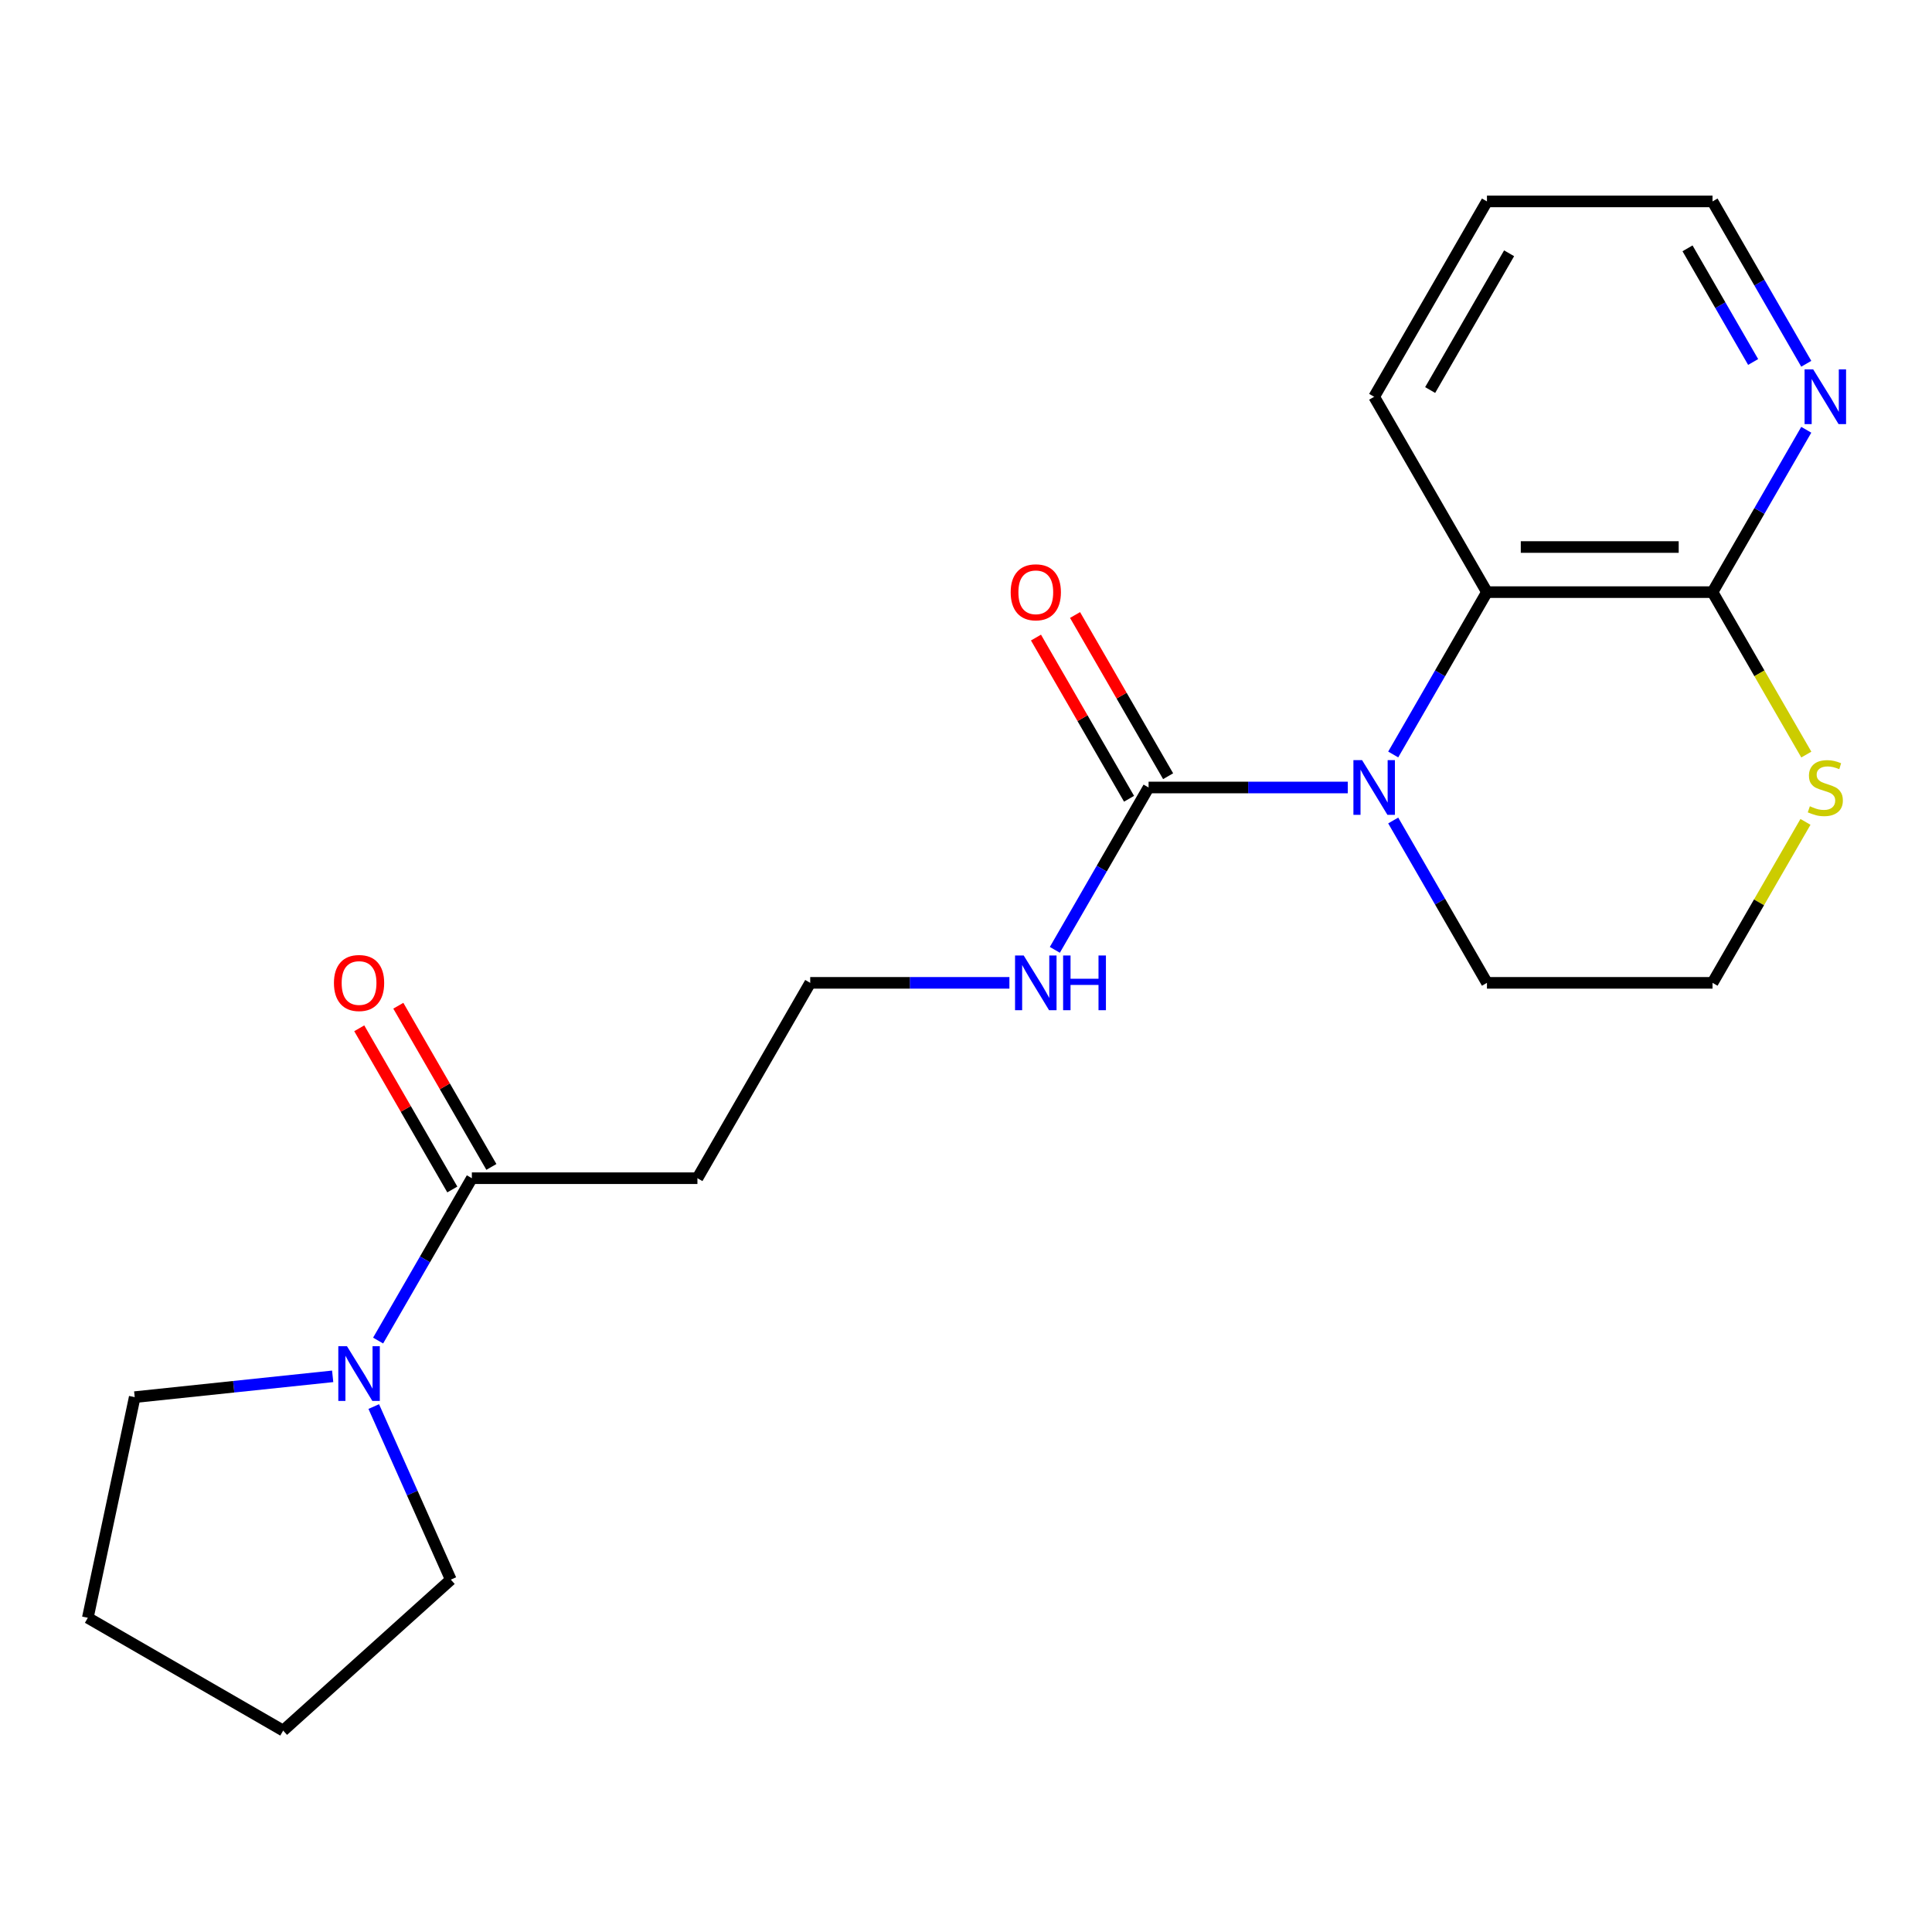 <?xml version='1.0' encoding='iso-8859-1'?>
<svg version='1.1' baseProfile='full'
              xmlns='http://www.w3.org/2000/svg'
                      xmlns:rdkit='http://www.rdkit.org/xml'
                      xmlns:xlink='http://www.w3.org/1999/xlink'
                  xml:space='preserve'
width='1000px' height='1000px' viewBox='0 0 1000 1000'>
<!-- END OF HEADER -->
<rect style='opacity:1.0;fill:#FFFFFF;stroke:none' width='1000' height='1000' x='0' y='0'> </rect>
<path class='bond-0' d='M 697.606,407.604 L 646.056,407.604' style='fill:none;fill-rule:evenodd;stroke:#0000FF;stroke-width:6px;stroke-linecap:butt;stroke-linejoin:miter;stroke-opacity:1' />
<path class='bond-0' d='M 646.056,407.604 L 594.506,407.604' style='fill:none;fill-rule:evenodd;stroke:#000000;stroke-width:6px;stroke-linecap:butt;stroke-linejoin:miter;stroke-opacity:1' />
<path class='bond-1' d='M 721.125,390.525 L 745.385,348.507' style='fill:none;fill-rule:evenodd;stroke:#0000FF;stroke-width:6px;stroke-linecap:butt;stroke-linejoin:miter;stroke-opacity:1' />
<path class='bond-1' d='M 745.385,348.507 L 769.644,306.488' style='fill:none;fill-rule:evenodd;stroke:#000000;stroke-width:6px;stroke-linecap:butt;stroke-linejoin:miter;stroke-opacity:1' />
<path class='bond-11' d='M 721.125,424.683 L 745.385,466.702' style='fill:none;fill-rule:evenodd;stroke:#0000FF;stroke-width:6px;stroke-linecap:butt;stroke-linejoin:miter;stroke-opacity:1' />
<path class='bond-11' d='M 745.385,466.702 L 769.644,508.72' style='fill:none;fill-rule:evenodd;stroke:#000000;stroke-width:6px;stroke-linecap:butt;stroke-linejoin:miter;stroke-opacity:1' />
<path class='bond-8' d='M 604.618,401.766 L 580.531,360.048' style='fill:none;fill-rule:evenodd;stroke:#000000;stroke-width:6px;stroke-linecap:butt;stroke-linejoin:miter;stroke-opacity:1' />
<path class='bond-8' d='M 580.531,360.048 L 556.445,318.329' style='fill:none;fill-rule:evenodd;stroke:#FF0000;stroke-width:6px;stroke-linecap:butt;stroke-linejoin:miter;stroke-opacity:1' />
<path class='bond-8' d='M 584.394,413.442 L 560.308,371.723' style='fill:none;fill-rule:evenodd;stroke:#000000;stroke-width:6px;stroke-linecap:butt;stroke-linejoin:miter;stroke-opacity:1' />
<path class='bond-8' d='M 560.308,371.723 L 536.222,330.005' style='fill:none;fill-rule:evenodd;stroke:#FF0000;stroke-width:6px;stroke-linecap:butt;stroke-linejoin:miter;stroke-opacity:1' />
<path class='bond-9' d='M 594.506,407.604 L 570.246,449.623' style='fill:none;fill-rule:evenodd;stroke:#000000;stroke-width:6px;stroke-linecap:butt;stroke-linejoin:miter;stroke-opacity:1' />
<path class='bond-9' d='M 570.246,449.623 L 545.987,491.641' style='fill:none;fill-rule:evenodd;stroke:#0000FF;stroke-width:6px;stroke-linecap:butt;stroke-linejoin:miter;stroke-opacity:1' />
<path class='bond-2' d='M 769.644,306.488 L 886.403,306.488' style='fill:none;fill-rule:evenodd;stroke:#000000;stroke-width:6px;stroke-linecap:butt;stroke-linejoin:miter;stroke-opacity:1' />
<path class='bond-2' d='M 787.158,283.136 L 868.89,283.136' style='fill:none;fill-rule:evenodd;stroke:#000000;stroke-width:6px;stroke-linecap:butt;stroke-linejoin:miter;stroke-opacity:1' />
<path class='bond-16' d='M 769.644,306.488 L 711.265,205.372' style='fill:none;fill-rule:evenodd;stroke:#000000;stroke-width:6px;stroke-linecap:butt;stroke-linejoin:miter;stroke-opacity:1' />
<path class='bond-6' d='M 886.403,306.488 L 910.663,264.469' style='fill:none;fill-rule:evenodd;stroke:#000000;stroke-width:6px;stroke-linecap:butt;stroke-linejoin:miter;stroke-opacity:1' />
<path class='bond-6' d='M 910.663,264.469 L 934.922,222.451' style='fill:none;fill-rule:evenodd;stroke:#0000FF;stroke-width:6px;stroke-linecap:butt;stroke-linejoin:miter;stroke-opacity:1' />
<path class='bond-21' d='M 886.403,306.488 L 910.674,348.527' style='fill:none;fill-rule:evenodd;stroke:#000000;stroke-width:6px;stroke-linecap:butt;stroke-linejoin:miter;stroke-opacity:1' />
<path class='bond-21' d='M 910.674,348.527 L 934.945,390.565' style='fill:none;fill-rule:evenodd;stroke:#CCCC00;stroke-width:6px;stroke-linecap:butt;stroke-linejoin:miter;stroke-opacity:1' />
<path class='bond-3' d='M 244.229,609.837 L 360.988,609.837' style='fill:none;fill-rule:evenodd;stroke:#000000;stroke-width:6px;stroke-linecap:butt;stroke-linejoin:miter;stroke-opacity:1' />
<path class='bond-4' d='M 244.229,609.837 L 219.97,651.855' style='fill:none;fill-rule:evenodd;stroke:#000000;stroke-width:6px;stroke-linecap:butt;stroke-linejoin:miter;stroke-opacity:1' />
<path class='bond-4' d='M 219.97,651.855 L 195.71,693.874' style='fill:none;fill-rule:evenodd;stroke:#0000FF;stroke-width:6px;stroke-linecap:butt;stroke-linejoin:miter;stroke-opacity:1' />
<path class='bond-10' d='M 254.341,603.999 L 230.254,562.28' style='fill:none;fill-rule:evenodd;stroke:#000000;stroke-width:6px;stroke-linecap:butt;stroke-linejoin:miter;stroke-opacity:1' />
<path class='bond-10' d='M 230.254,562.28 L 206.168,520.561' style='fill:none;fill-rule:evenodd;stroke:#FF0000;stroke-width:6px;stroke-linecap:butt;stroke-linejoin:miter;stroke-opacity:1' />
<path class='bond-10' d='M 234.117,615.675 L 210.031,573.956' style='fill:none;fill-rule:evenodd;stroke:#000000;stroke-width:6px;stroke-linecap:butt;stroke-linejoin:miter;stroke-opacity:1' />
<path class='bond-10' d='M 210.031,573.956 L 185.945,532.237' style='fill:none;fill-rule:evenodd;stroke:#FF0000;stroke-width:6px;stroke-linecap:butt;stroke-linejoin:miter;stroke-opacity:1' />
<path class='bond-14' d='M 193.454,728.032 L 213.397,772.825' style='fill:none;fill-rule:evenodd;stroke:#0000FF;stroke-width:6px;stroke-linecap:butt;stroke-linejoin:miter;stroke-opacity:1' />
<path class='bond-14' d='M 213.397,772.825 L 233.34,817.618' style='fill:none;fill-rule:evenodd;stroke:#000000;stroke-width:6px;stroke-linecap:butt;stroke-linejoin:miter;stroke-opacity:1' />
<path class='bond-15' d='M 172.191,712.389 L 120.96,717.773' style='fill:none;fill-rule:evenodd;stroke:#0000FF;stroke-width:6px;stroke-linecap:butt;stroke-linejoin:miter;stroke-opacity:1' />
<path class='bond-15' d='M 120.96,717.773 L 69.73,723.158' style='fill:none;fill-rule:evenodd;stroke:#000000;stroke-width:6px;stroke-linecap:butt;stroke-linejoin:miter;stroke-opacity:1' />
<path class='bond-5' d='M 934.507,425.403 L 910.455,467.062' style='fill:none;fill-rule:evenodd;stroke:#CCCC00;stroke-width:6px;stroke-linecap:butt;stroke-linejoin:miter;stroke-opacity:1' />
<path class='bond-5' d='M 910.455,467.062 L 886.403,508.72' style='fill:none;fill-rule:evenodd;stroke:#000000;stroke-width:6px;stroke-linecap:butt;stroke-linejoin:miter;stroke-opacity:1' />
<path class='bond-22' d='M 934.922,188.293 L 910.663,146.274' style='fill:none;fill-rule:evenodd;stroke:#0000FF;stroke-width:6px;stroke-linecap:butt;stroke-linejoin:miter;stroke-opacity:1' />
<path class='bond-22' d='M 910.663,146.274 L 886.403,104.255' style='fill:none;fill-rule:evenodd;stroke:#000000;stroke-width:6px;stroke-linecap:butt;stroke-linejoin:miter;stroke-opacity:1' />
<path class='bond-22' d='M 907.421,187.363 L 890.44,157.95' style='fill:none;fill-rule:evenodd;stroke:#0000FF;stroke-width:6px;stroke-linecap:butt;stroke-linejoin:miter;stroke-opacity:1' />
<path class='bond-22' d='M 890.44,157.95 L 873.458,128.537' style='fill:none;fill-rule:evenodd;stroke:#000000;stroke-width:6px;stroke-linecap:butt;stroke-linejoin:miter;stroke-opacity:1' />
<path class='bond-7' d='M 360.988,609.837 L 419.367,508.72' style='fill:none;fill-rule:evenodd;stroke:#000000;stroke-width:6px;stroke-linecap:butt;stroke-linejoin:miter;stroke-opacity:1' />
<path class='bond-12' d='M 522.467,508.72 L 470.917,508.72' style='fill:none;fill-rule:evenodd;stroke:#0000FF;stroke-width:6px;stroke-linecap:butt;stroke-linejoin:miter;stroke-opacity:1' />
<path class='bond-12' d='M 470.917,508.72 L 419.367,508.72' style='fill:none;fill-rule:evenodd;stroke:#000000;stroke-width:6px;stroke-linecap:butt;stroke-linejoin:miter;stroke-opacity:1' />
<path class='bond-13' d='M 769.644,508.72 L 886.403,508.72' style='fill:none;fill-rule:evenodd;stroke:#000000;stroke-width:6px;stroke-linecap:butt;stroke-linejoin:miter;stroke-opacity:1' />
<path class='bond-19' d='M 233.34,817.618 L 146.571,895.745' style='fill:none;fill-rule:evenodd;stroke:#000000;stroke-width:6px;stroke-linecap:butt;stroke-linejoin:miter;stroke-opacity:1' />
<path class='bond-20' d='M 69.73,723.158 L 45.455,837.365' style='fill:none;fill-rule:evenodd;stroke:#000000;stroke-width:6px;stroke-linecap:butt;stroke-linejoin:miter;stroke-opacity:1' />
<path class='bond-18' d='M 711.265,205.372 L 769.644,104.255' style='fill:none;fill-rule:evenodd;stroke:#000000;stroke-width:6px;stroke-linecap:butt;stroke-linejoin:miter;stroke-opacity:1' />
<path class='bond-18' d='M 740.245,201.88 L 781.111,131.099' style='fill:none;fill-rule:evenodd;stroke:#000000;stroke-width:6px;stroke-linecap:butt;stroke-linejoin:miter;stroke-opacity:1' />
<path class='bond-17' d='M 886.403,104.255 L 769.644,104.255' style='fill:none;fill-rule:evenodd;stroke:#000000;stroke-width:6px;stroke-linecap:butt;stroke-linejoin:miter;stroke-opacity:1' />
<path class='bond-23' d='M 146.571,895.745 L 45.455,837.365' style='fill:none;fill-rule:evenodd;stroke:#000000;stroke-width:6px;stroke-linecap:butt;stroke-linejoin:miter;stroke-opacity:1' />
<path  class='atom-0' d='M 705.005 393.444
L 714.285 408.444
Q 715.205 409.924, 716.685 412.604
Q 718.165 415.284, 718.245 415.444
L 718.245 393.444
L 722.005 393.444
L 722.005 421.764
L 718.125 421.764
L 708.165 405.364
Q 707.005 403.444, 705.765 401.244
Q 704.565 399.044, 704.205 398.364
L 704.205 421.764
L 700.525 421.764
L 700.525 393.444
L 705.005 393.444
' fill='#0000FF'/>
<path  class='atom-5' d='M 179.589 696.793
L 188.869 711.793
Q 189.789 713.273, 191.269 715.953
Q 192.749 718.633, 192.829 718.793
L 192.829 696.793
L 196.589 696.793
L 196.589 725.113
L 192.709 725.113
L 182.749 708.713
Q 181.589 706.793, 180.349 704.593
Q 179.149 702.393, 178.789 701.713
L 178.789 725.113
L 175.109 725.113
L 175.109 696.793
L 179.589 696.793
' fill='#0000FF'/>
<path  class='atom-6' d='M 936.783 417.324
Q 937.103 417.444, 938.423 418.004
Q 939.743 418.564, 941.183 418.924
Q 942.663 419.244, 944.103 419.244
Q 946.783 419.244, 948.343 417.964
Q 949.903 416.644, 949.903 414.364
Q 949.903 412.804, 949.103 411.844
Q 948.343 410.884, 947.143 410.364
Q 945.943 409.844, 943.943 409.244
Q 941.423 408.484, 939.903 407.764
Q 938.423 407.044, 937.343 405.524
Q 936.303 404.004, 936.303 401.444
Q 936.303 397.884, 938.703 395.684
Q 941.143 393.484, 945.943 393.484
Q 949.223 393.484, 952.943 395.044
L 952.023 398.124
Q 948.623 396.724, 946.063 396.724
Q 943.303 396.724, 941.783 397.884
Q 940.263 399.004, 940.303 400.964
Q 940.303 402.484, 941.063 403.404
Q 941.863 404.324, 942.983 404.844
Q 944.143 405.364, 946.063 405.964
Q 948.623 406.764, 950.143 407.564
Q 951.663 408.364, 952.743 410.004
Q 953.863 411.604, 953.863 414.364
Q 953.863 418.284, 951.223 420.404
Q 948.623 422.484, 944.263 422.484
Q 941.743 422.484, 939.823 421.924
Q 937.943 421.404, 935.703 420.484
L 936.783 417.324
' fill='#CCCC00'/>
<path  class='atom-7' d='M 938.523 191.212
L 947.803 206.212
Q 948.723 207.692, 950.203 210.372
Q 951.683 213.052, 951.763 213.212
L 951.763 191.212
L 955.523 191.212
L 955.523 219.532
L 951.643 219.532
L 941.683 203.132
Q 940.523 201.212, 939.283 199.012
Q 938.083 196.812, 937.723 196.132
L 937.723 219.532
L 934.043 219.532
L 934.043 191.212
L 938.523 191.212
' fill='#0000FF'/>
<path  class='atom-9' d='M 523.126 306.568
Q 523.126 299.768, 526.486 295.968
Q 529.846 292.168, 536.126 292.168
Q 542.406 292.168, 545.766 295.968
Q 549.126 299.768, 549.126 306.568
Q 549.126 313.448, 545.726 317.368
Q 542.326 321.248, 536.126 321.248
Q 529.886 321.248, 526.486 317.368
Q 523.126 313.488, 523.126 306.568
M 536.126 318.048
Q 540.446 318.048, 542.766 315.168
Q 545.126 312.248, 545.126 306.568
Q 545.126 301.008, 542.766 298.208
Q 540.446 295.368, 536.126 295.368
Q 531.806 295.368, 529.446 298.168
Q 527.126 300.968, 527.126 306.568
Q 527.126 312.288, 529.446 315.168
Q 531.806 318.048, 536.126 318.048
' fill='#FF0000'/>
<path  class='atom-10' d='M 529.866 494.56
L 539.146 509.56
Q 540.066 511.04, 541.546 513.72
Q 543.026 516.4, 543.106 516.56
L 543.106 494.56
L 546.866 494.56
L 546.866 522.88
L 542.986 522.88
L 533.026 506.48
Q 531.866 504.56, 530.626 502.36
Q 529.426 500.16, 529.066 499.48
L 529.066 522.88
L 525.386 522.88
L 525.386 494.56
L 529.866 494.56
' fill='#0000FF'/>
<path  class='atom-10' d='M 550.266 494.56
L 554.106 494.56
L 554.106 506.6
L 568.586 506.6
L 568.586 494.56
L 572.426 494.56
L 572.426 522.88
L 568.586 522.88
L 568.586 509.8
L 554.106 509.8
L 554.106 522.88
L 550.266 522.88
L 550.266 494.56
' fill='#0000FF'/>
<path  class='atom-11' d='M 172.849 508.8
Q 172.849 502, 176.209 498.2
Q 179.569 494.4, 185.849 494.4
Q 192.129 494.4, 195.489 498.2
Q 198.849 502, 198.849 508.8
Q 198.849 515.68, 195.449 519.6
Q 192.049 523.48, 185.849 523.48
Q 179.609 523.48, 176.209 519.6
Q 172.849 515.72, 172.849 508.8
M 185.849 520.28
Q 190.169 520.28, 192.489 517.4
Q 194.849 514.48, 194.849 508.8
Q 194.849 503.24, 192.489 500.44
Q 190.169 497.6, 185.849 497.6
Q 181.529 497.6, 179.169 500.4
Q 176.849 503.2, 176.849 508.8
Q 176.849 514.52, 179.169 517.4
Q 181.529 520.28, 185.849 520.28
' fill='#FF0000'/>
</svg>

